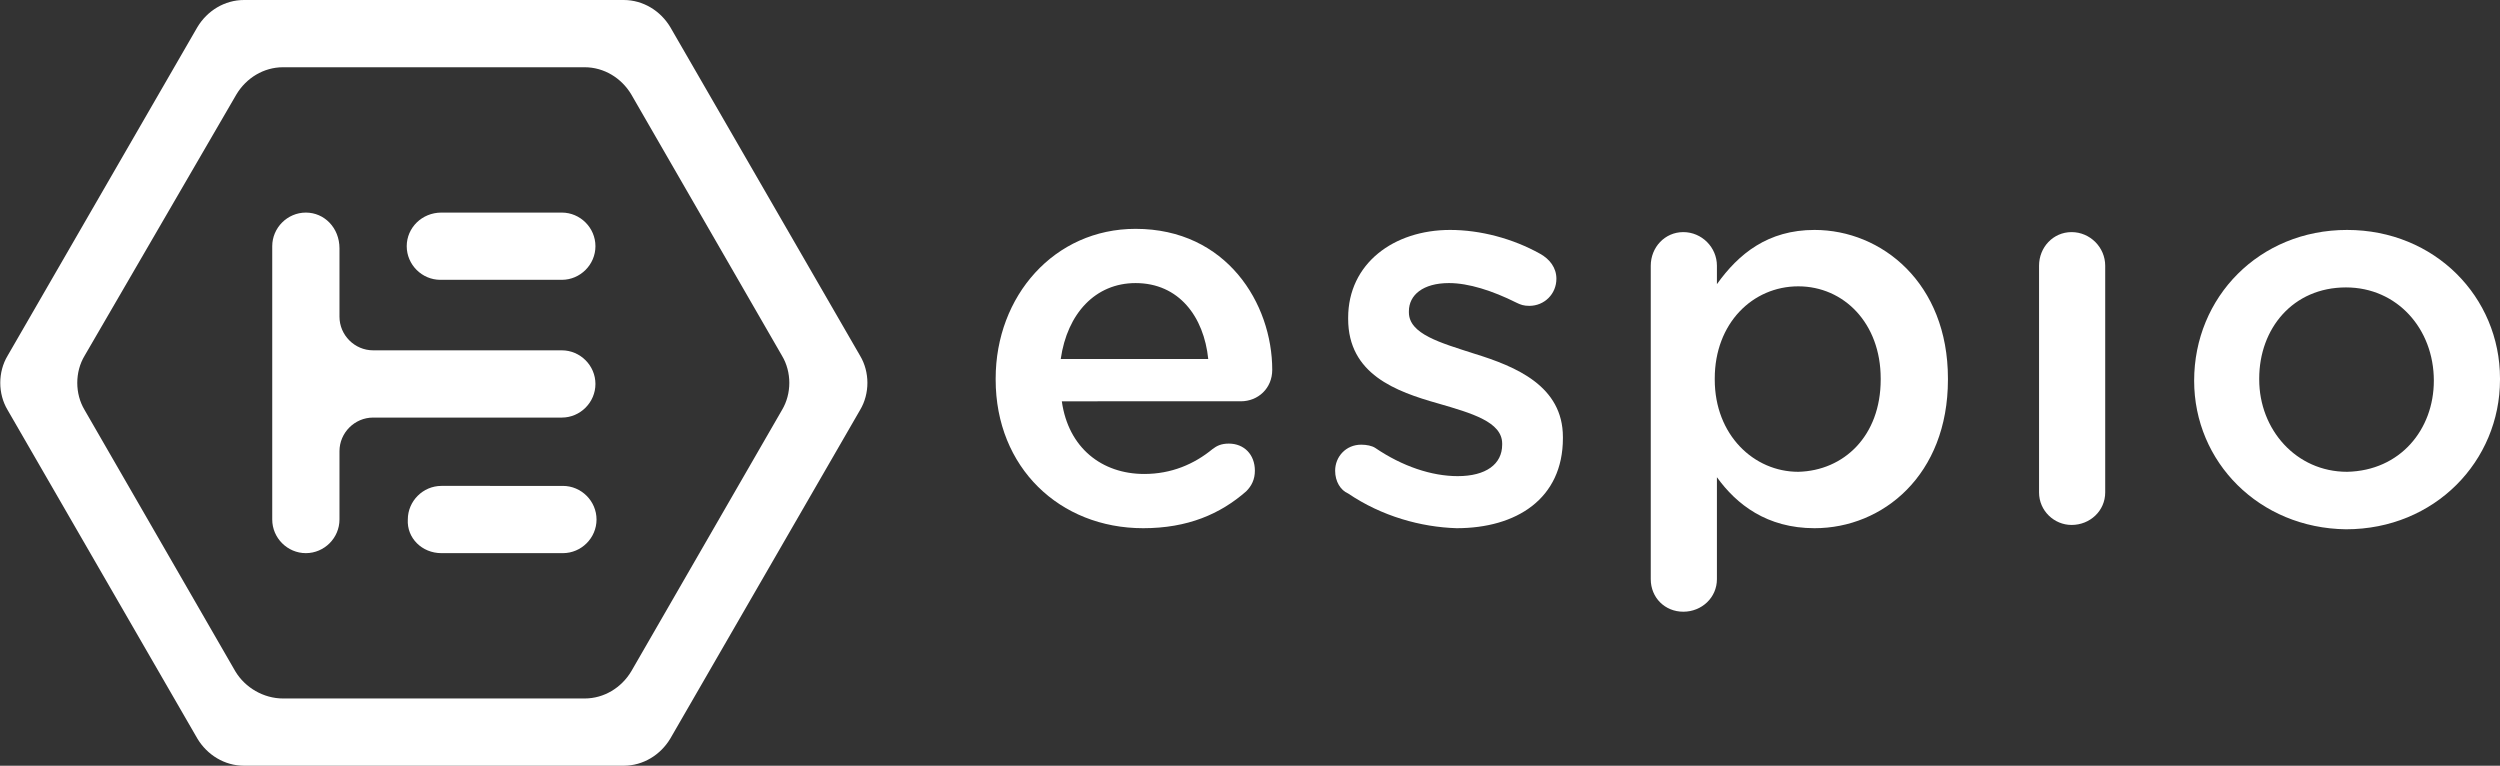<?xml version="1.0" encoding="utf-8"?>
<!-- Generator: Adobe Illustrator 23.0.6, SVG Export Plug-In . SVG Version: 6.00 Build 0)  -->
<svg version="1.1" id="Layer_1" xmlns="http://www.w3.org/2000/svg" xmlns:xlink="http://www.w3.org/1999/xlink" x="0px" y="0px"
	 viewBox="0 0 230.5 70.6" style="enable-background:new 0 0 230.5 70.6;" xml:space="preserve">
<rect x="0" y="0" width="230.5" height="70.6" fill="#333333" stroke="none"/>
<style type="text/css">
	.st0{clip-path:url(#SVGID_2_);fill:#FFFFFF;}
</style>
<g>
	<defs>
		<rect id="SVGID_1_" width="230.5" height="70.6"/>
	</defs>
	<clipPath id="SVGID_2_">
		<use xlink:href="#SVGID_1_"  style="overflow:visible;"/>
	</clipPath>
	<path class="st0" d="M26.1,64.4h27.8c1.8,0,3.4-1,4.3-2.5l13.9-24.1c0.9-1.5,0.9-3.5,0-5L58.2,8.7c-0.9-1.5-2.5-2.5-4.3-2.5H26.1
		c-1.8,0-3.4,1-4.3,2.5L7.8,32.8c-0.9,1.5-0.9,3.5,0,5l13.9,24.1C22.6,63.4,24.3,64.4,26.1,64.4 M57.5,70.6h-35
		c-1.8,0-3.4-1-4.3-2.5L0.7,37.8c-0.9-1.5-0.9-3.5,0-5L18.2,2.5C19.1,1,20.7,0,22.5,0h35c1.8,0,3.4,1,4.3,2.5l17.5,30.3
		c0.9,1.5,0.9,3.5,0,5L61.8,68.1C60.9,69.6,59.3,70.6,57.5,70.6"/>
	<path class="st0" d="M28.2,19.6L28.2,19.6c-1.7,0-3.1,1.4-3.1,3.1v25.2c0,1.7,1.4,3.1,3.1,3.1c1.7,0,3.1-1.4,3.1-3.1v-6.3
		c0-1.7,1.4-3.1,3.1-3.1h17.4c1.7,0,3.1-1.4,3.1-3.1c0-1.7-1.4-3.1-3.1-3.1H34.4c-1.7,0-3.1-1.4-3.1-3.1v-6.3
		C31.3,21,29.9,19.6,28.2,19.6"/>
	<path class="st0" d="M37.5,22.7L37.5,22.7c0,1.7,1.4,3.1,3.1,3.1h11.2c1.7,0,3.1-1.4,3.1-3.1c0-1.7-1.4-3.1-3.1-3.1H40.7
		C38.9,19.6,37.5,21,37.5,22.7"/>
	<path class="st0" d="M40.7,51h11.2c1.7,0,3.1-1.4,3.1-3.1c0-1.7-1.4-3.1-3.1-3.1H40.7c-1.7,0-3.1,1.4-3.1,3.1
		C37.5,49.6,38.9,51,40.7,51"/>
	<path class="st0" d="M111.4,33.1c-0.4-3.9-2.7-7-6.7-7c-3.7,0-6.3,2.8-6.9,7H111.4z M105.4,48.7c-7.7,0-13.6-5.6-13.6-13.7v-0.1
		c0-7.6,5.4-13.8,12.9-13.8c8.4,0,12.6,6.9,12.6,13c0,1.7-1.3,2.9-2.9,2.9H97.9c0.6,4.3,3.7,6.7,7.6,6.7c2.5,0,4.6-0.9,6.3-2.3
		c0.4-0.3,0.8-0.5,1.5-0.5c1.4,0,2.4,1,2.4,2.5c0,0.8-0.3,1.4-0.8,1.9C112.5,47.4,109.5,48.7,105.4,48.7"/>
	<path class="st0" d="M124.3,45.5c-0.7-0.3-1.2-1.1-1.2-2.1c0-1.3,1-2.4,2.4-2.4c0.5,0,1,0.1,1.3,0.3c2.5,1.7,5.2,2.6,7.6,2.6
		c2.6,0,4.1-1.1,4.1-2.9v-0.1c0-2-2.8-2.8-5.9-3.7c-3.9-1.1-8.3-2.7-8.3-7.8v-0.1c0-5,4.2-8.1,9.4-8.1c2.8,0,5.8,0.8,8.3,2.2
		c0.9,0.5,1.5,1.3,1.5,2.3c0,1.4-1.1,2.5-2.5,2.5c-0.5,0-0.8-0.1-1.2-0.3c-2.2-1.1-4.4-1.8-6.2-1.8c-2.4,0-3.7,1.1-3.7,2.6v0.1
		c0,2,2.9,2.8,6,3.8c3.9,1.2,8.2,3,8.2,7.7v0.1c0,5.6-4.3,8.3-9.8,8.3C131,48.6,127.4,47.6,124.3,45.5"/>
	<path class="st0" d="M173.4,35v-0.1c0-5.1-3.4-8.5-7.6-8.5s-7.7,3.4-7.7,8.5V35c0,5.1,3.6,8.5,7.7,8.5
		C170,43.4,173.4,40.2,173.4,35 M152.2,24.5c0-1.7,1.3-3.1,3-3.1c1.7,0,3.1,1.4,3.1,3.1v1.7c2-2.8,4.7-5,9-5
		c6.2,0,12.3,4.9,12.3,13.7V35c0,8.8-6,13.7-12.3,13.7c-4.4,0-7.2-2.2-9-4.7v9.4c0,1.7-1.4,3-3.1,3c-1.7,0-3-1.3-3-3V24.5z"/>
	<path class="st0" d="M188,24.5c0-1.7,1.3-3.1,3-3.1s3.1,1.4,3.1,3.1v20.9c0,1.7-1.4,3-3.1,3c-1.6,0-3-1.3-3-3V24.5z"/>
	<path class="st0" d="M224.4,35.1L224.4,35.1c0-4.8-3.4-8.6-8.1-8.6c-4.9,0-8,3.8-8,8.4V35c0,4.6,3.4,8.5,8.1,8.5
		C221.3,43.4,224.4,39.6,224.4,35.1 M202.3,35.1L202.3,35.1c0-7.7,6-13.9,14.1-13.9c8.1,0,14.1,6.2,14.1,13.7V35
		c0,7.5-6,13.8-14.2,13.8C208.3,48.7,202.3,42.6,202.3,35.1"/>
</g>
</svg>
